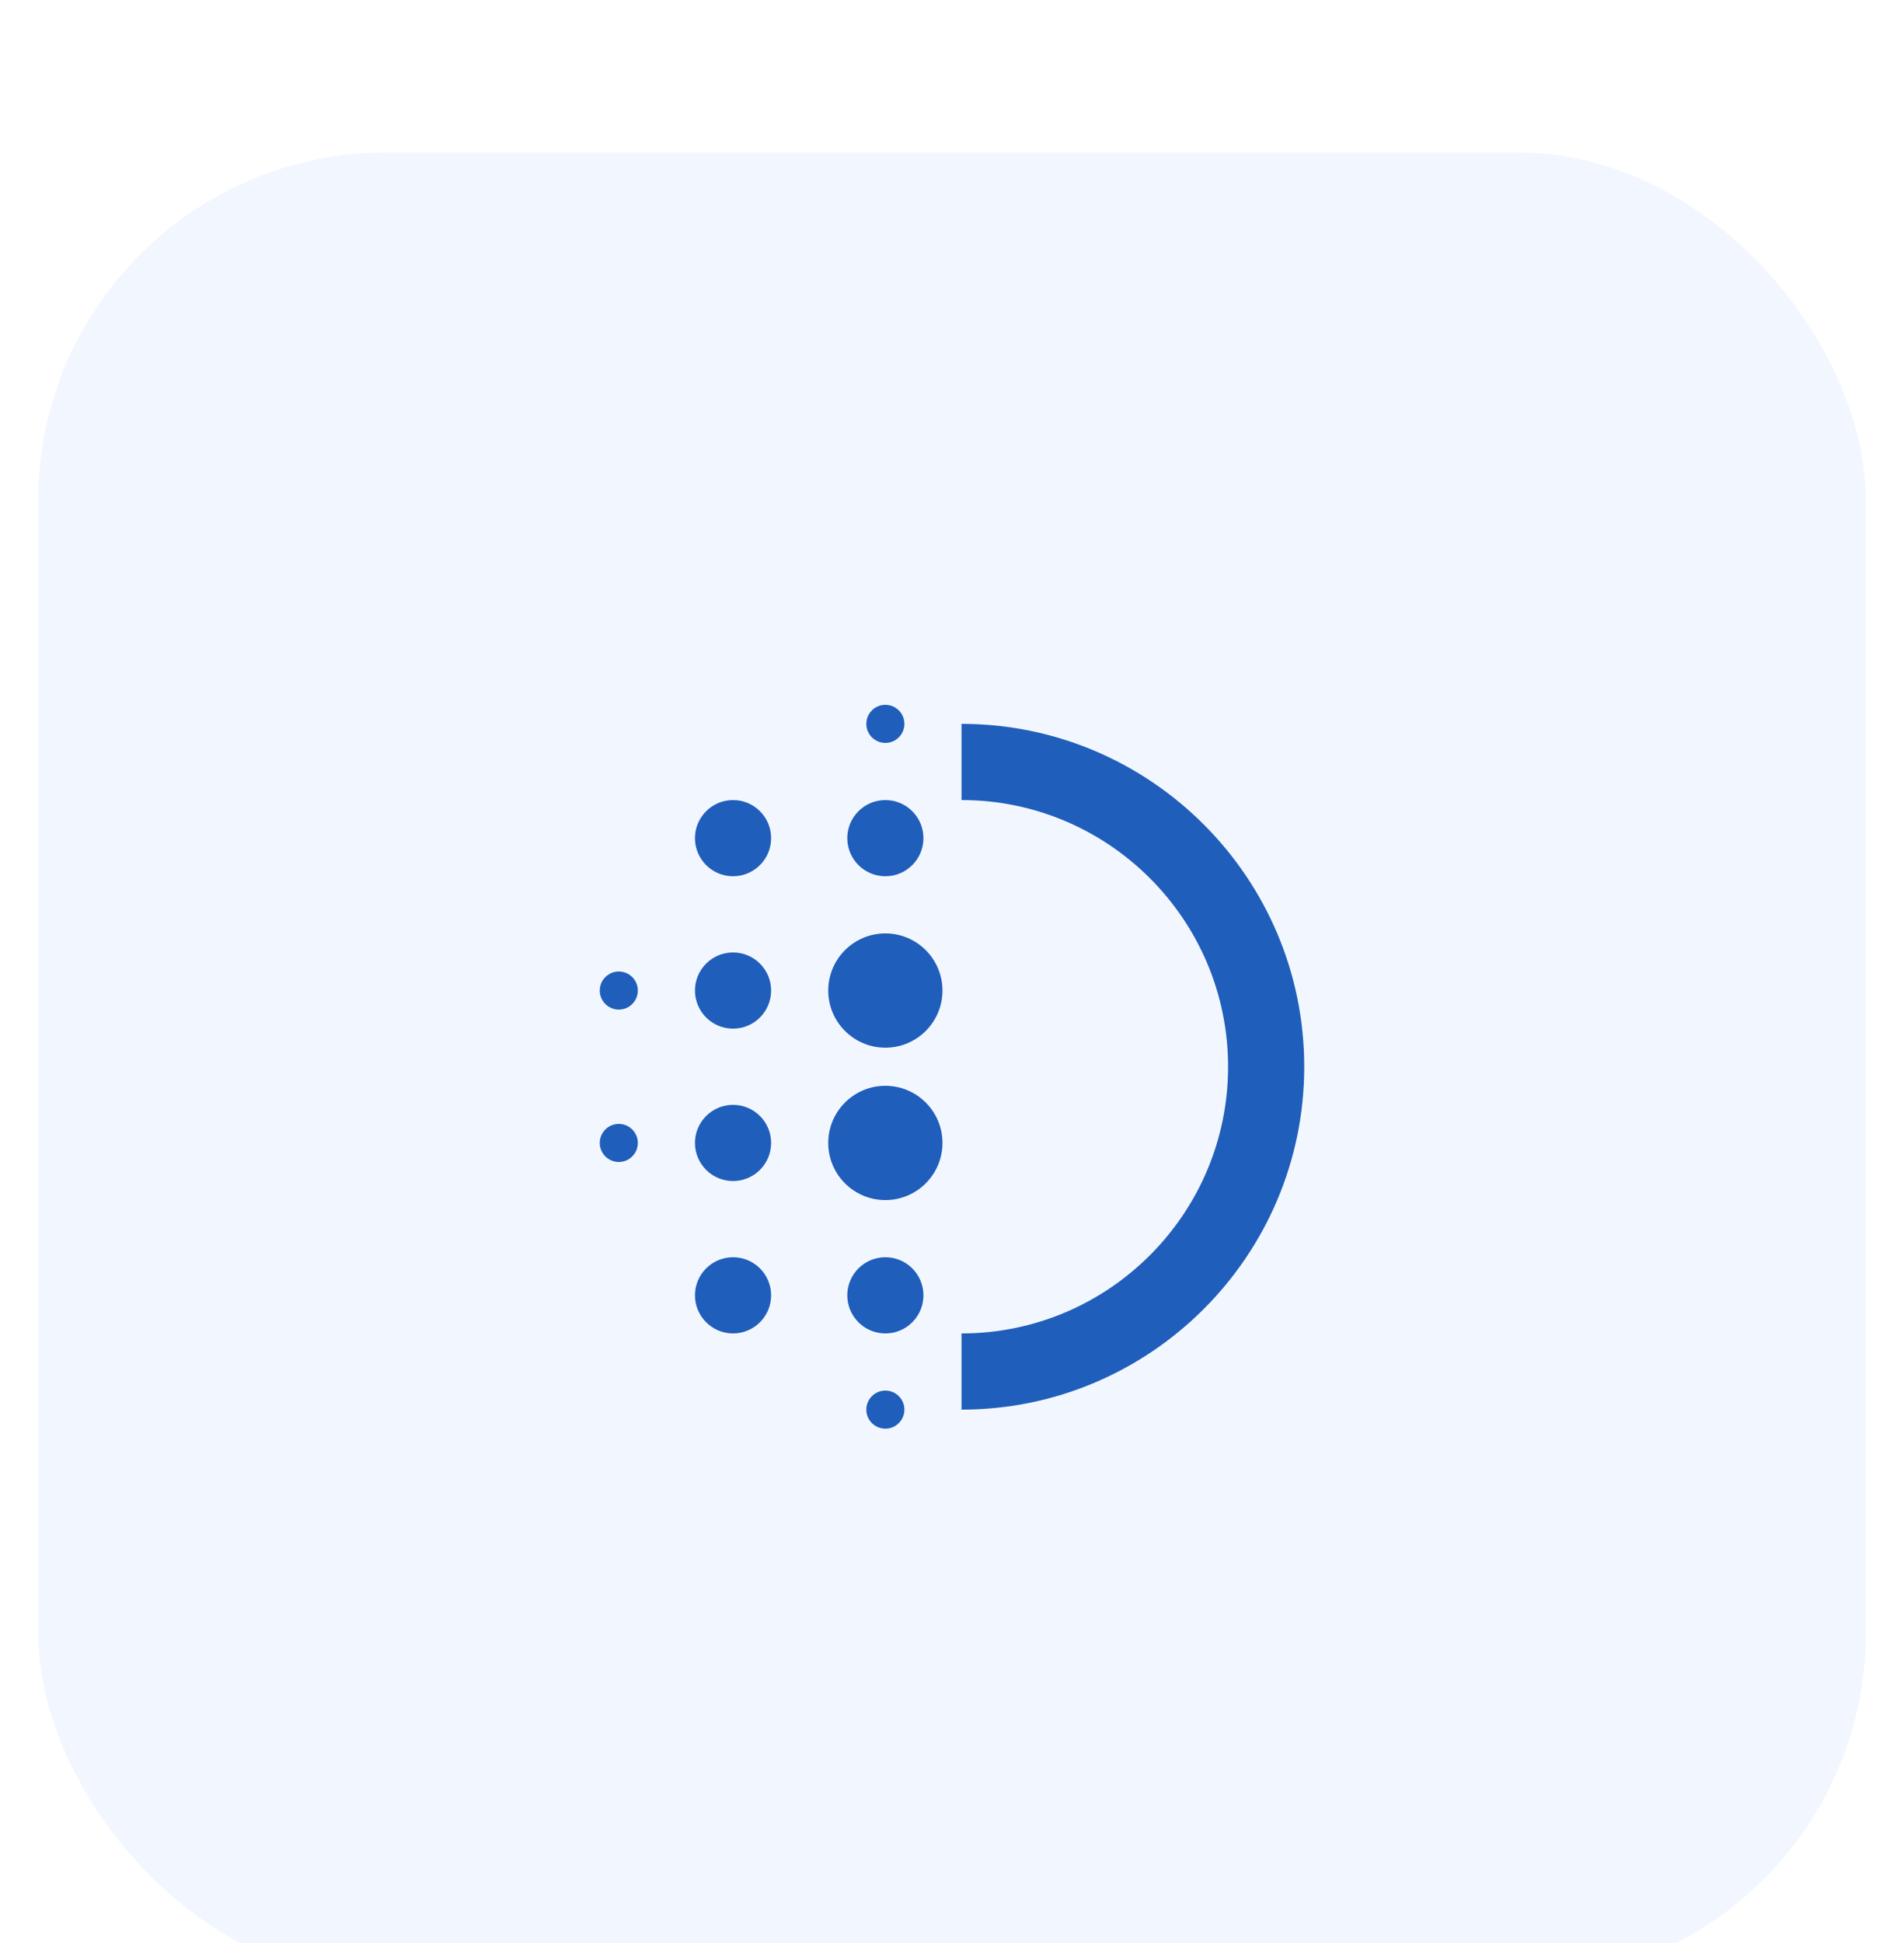 <svg width="50" height="51" viewBox="0 0 50 51" fill="none" xmlns="http://www.w3.org/2000/svg">
<g filter="url(#filter0_ddd_8312_3685)">
<rect x="1" width="48" height="48" rx="9.143" fill="#F2F7FF"/>
<path d="M19.25 27C19.802 27 20.25 26.552 20.25 26C20.25 25.448 19.802 25 19.25 25C18.698 25 18.25 25.448 18.25 26C18.25 26.552 18.698 27 19.25 27Z" fill="#205EBB"/>
<path d="M19.25 31C19.802 31 20.25 30.552 20.25 30C20.25 29.448 19.802 29 19.25 29C18.698 29 18.25 29.448 18.25 30C18.25 30.552 18.698 31 19.25 31Z" fill="#205EBB"/>
<path d="M19.25 23C19.802 23 20.25 22.552 20.25 22C20.25 21.448 19.802 21 19.25 21C18.698 21 18.25 21.448 18.25 22C18.25 22.552 18.698 23 19.25 23Z" fill="#205EBB"/>
<path d="M16.25 22.5C16.526 22.5 16.75 22.276 16.75 22C16.75 21.724 16.526 21.5 16.25 21.5C15.974 21.5 15.75 21.724 15.75 22C15.75 22.276 15.974 22.5 16.25 22.5Z" fill="#205EBB"/>
<path d="M19.25 19C19.802 19 20.25 18.552 20.25 18C20.25 17.448 19.802 17 19.25 17C18.698 17 18.25 17.448 18.25 18C18.25 18.552 18.698 19 19.25 19Z" fill="#205EBB"/>
<path d="M16.25 26.5C16.526 26.5 16.75 26.276 16.75 26C16.75 25.724 16.526 25.5 16.25 25.5C15.974 25.5 15.75 25.724 15.75 26C15.75 26.276 15.974 26.5 16.25 26.5Z" fill="#205EBB"/>
<path d="M23.25 33.5C23.526 33.5 23.75 33.276 23.75 33C23.75 32.724 23.526 32.5 23.25 32.5C22.974 32.5 22.75 32.724 22.75 33C22.75 33.276 22.974 33.5 23.25 33.5Z" fill="#205EBB"/>
<path d="M23.25 15.5C23.526 15.5 23.75 15.276 23.75 15C23.75 14.724 23.526 14.5 23.25 14.5C22.974 14.5 22.75 14.724 22.75 15C22.75 15.276 22.974 15.5 23.25 15.5Z" fill="#205EBB"/>
<path d="M23.25 19C23.802 19 24.25 18.552 24.25 18C24.25 17.448 23.802 17 23.25 17C22.698 17 22.25 17.448 22.25 18C22.25 18.552 22.698 19 23.25 19Z" fill="#205EBB"/>
<path d="M23.25 27.5C24.078 27.5 24.75 26.828 24.75 26C24.75 25.172 24.078 24.5 23.25 24.5C22.422 24.5 21.75 25.172 21.75 26C21.75 26.828 22.422 27.5 23.25 27.5Z" fill="#205EBB"/>
<path d="M23.25 23.5C24.078 23.5 24.75 22.828 24.75 22C24.75 21.172 24.078 20.5 23.25 20.5C22.422 20.5 21.75 21.172 21.75 22C21.75 22.828 22.422 23.5 23.25 23.5Z" fill="#205EBB"/>
<path d="M23.25 31C23.802 31 24.25 30.552 24.25 30C24.25 29.448 23.802 29 23.25 29C22.698 29 22.25 29.448 22.25 30C22.25 30.552 22.698 31 23.25 31Z" fill="#205EBB"/>
<path d="M25.25 15V17C29.11 17 32.25 20.14 32.25 24C32.25 27.86 29.11 31 25.25 31V33C30.21 33 34.25 28.96 34.25 24C34.25 19.04 30.21 15 25.25 15Z" fill="#205EBB"/>
</g>
<defs>
<filter id="filter0_ddd_8312_3685" x="0" y="0" width="50" height="51" filterUnits="userSpaceOnUse" color-interpolation-filters="sRGB">
<feFlood flood-opacity="0" result="BackgroundImageFix"/>
<feColorMatrix in="SourceAlpha" type="matrix" values="0 0 0 0 0 0 0 0 0 0 0 0 0 0 0 0 0 0 127 0" result="hardAlpha"/>
<feOffset dy="1"/>
<feGaussianBlur stdDeviation="0.5"/>
<feColorMatrix type="matrix" values="0 0 0 0 0 0 0 0 0 0 0 0 0 0 0 0 0 0 0.13 0"/>
<feBlend mode="normal" in2="BackgroundImageFix" result="effect1_dropShadow_8312_3685"/>
<feColorMatrix in="SourceAlpha" type="matrix" values="0 0 0 0 0 0 0 0 0 0 0 0 0 0 0 0 0 0 127 0" result="hardAlpha"/>
<feOffset dy="1"/>
<feGaussianBlur stdDeviation="0.5"/>
<feColorMatrix type="matrix" values="0 0 0 0 0 0 0 0 0 0 0 0 0 0 0 0 0 0 0.08 0"/>
<feBlend mode="normal" in2="effect1_dropShadow_8312_3685" result="effect2_dropShadow_8312_3685"/>
<feColorMatrix in="SourceAlpha" type="matrix" values="0 0 0 0 0 0 0 0 0 0 0 0 0 0 0 0 0 0 127 0" result="hardAlpha"/>
<feOffset dy="2"/>
<feGaussianBlur stdDeviation="0.5"/>
<feColorMatrix type="matrix" values="0 0 0 0 0 0 0 0 0 0 0 0 0 0 0 0 0 0 0.02 0"/>
<feBlend mode="normal" in2="effect2_dropShadow_8312_3685" result="effect3_dropShadow_8312_3685"/>
<feBlend mode="normal" in="SourceGraphic" in2="effect3_dropShadow_8312_3685" result="shape"/>
</filter>
</defs>
</svg>

